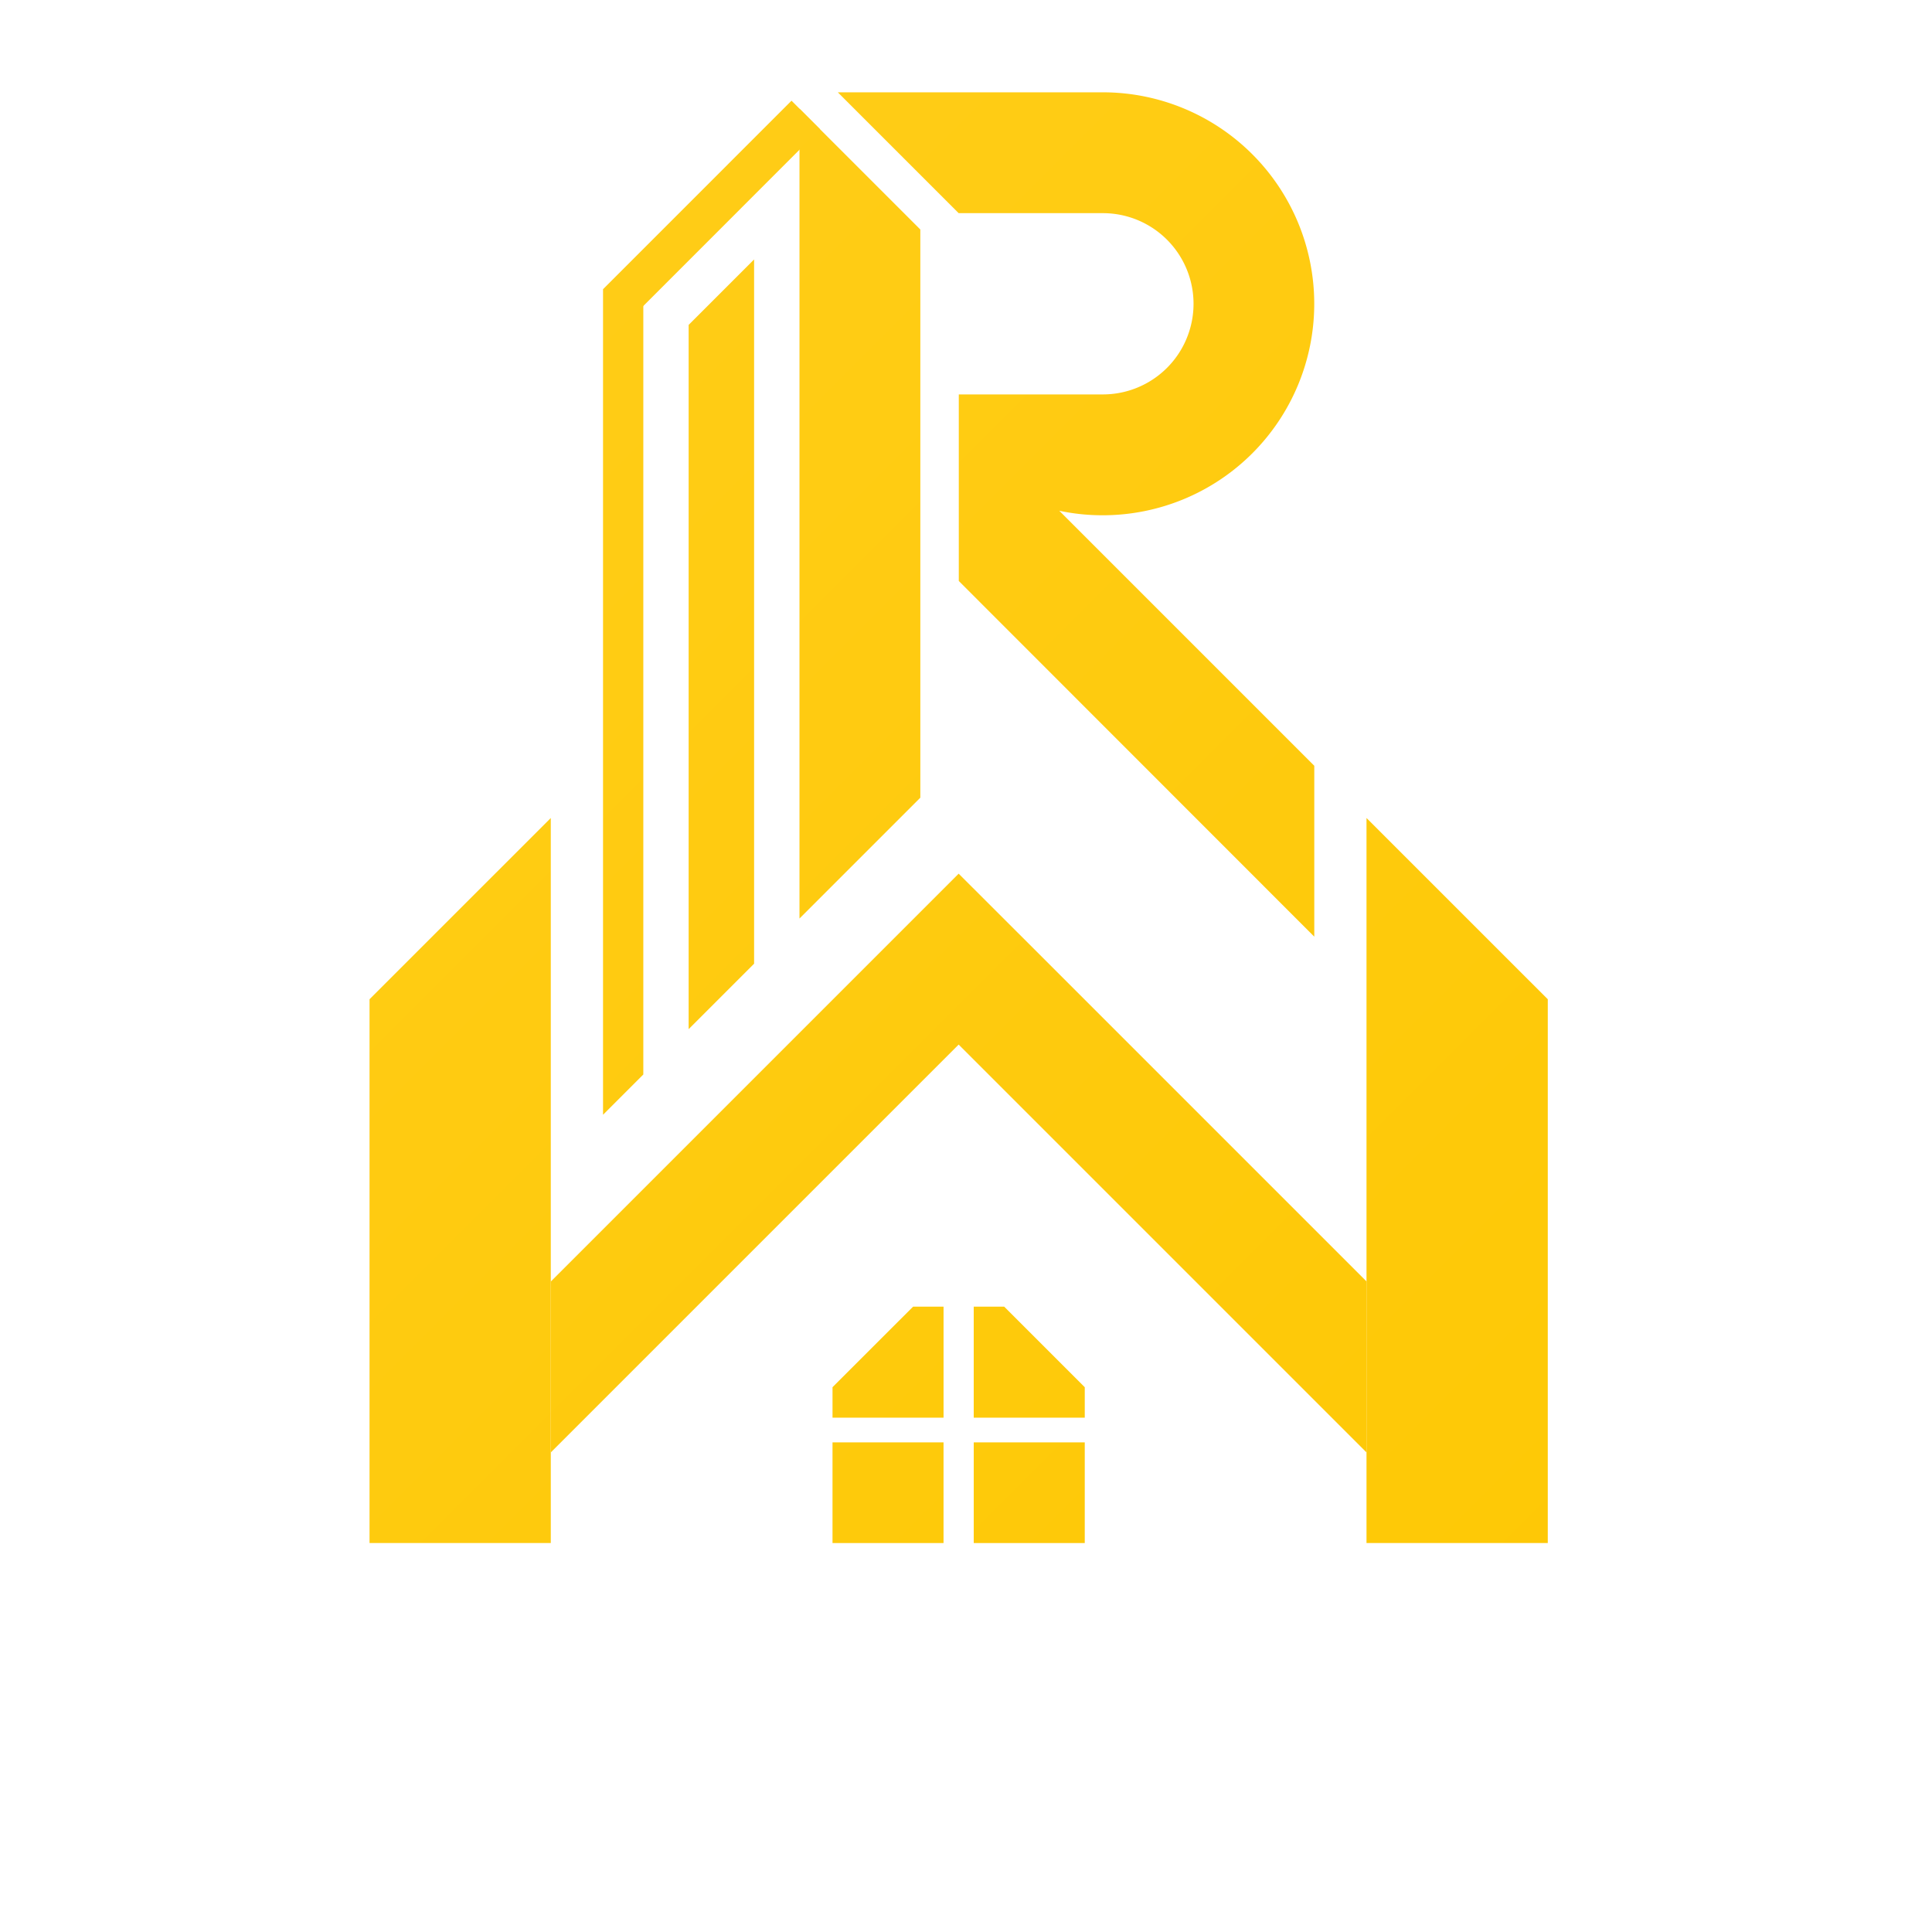 <svg id="Layer_1" data-name="Layer 1" xmlns="http://www.w3.org/2000/svg" xmlns:xlink="http://www.w3.org/1999/xlink" viewBox="0 0 1000 1000"><defs><style>.cls-1{fill:url(#linear-gradient);}.cls-2{fill:url(#linear-gradient-2);}.cls-3{fill:url(#linear-gradient-3);}.cls-4{fill:url(#linear-gradient-4);}.cls-5{fill:url(#linear-gradient-5);}.cls-6{fill:url(#linear-gradient-6);}.cls-7{fill:url(#linear-gradient-7);}.cls-8{fill:url(#linear-gradient-8);}.cls-9{fill:url(#linear-gradient-9);}.cls-10{fill:url(#linear-gradient-10);}.cls-11{fill:url(#linear-gradient-11);}.cls-12{fill:url(#linear-gradient-12);}.cls-13{fill:url(#linear-gradient-13);}</style><linearGradient id="linear-gradient" x1="208.71" y1="-173.19" x2="1049.17" y2="667.26" gradientUnits="userSpaceOnUse"><stop offset="0" stop-color="#ffce1c"/><stop offset="1" stop-color="#fec804"/></linearGradient><linearGradient id="linear-gradient-2" x1="-168.66" y1="204.19" x2="671.79" y2="1044.64" xlink:href="#linear-gradient"/><linearGradient id="linear-gradient-3" x1="65.9" y1="-30.37" x2="906.35" y2="810.08" xlink:href="#linear-gradient"/><linearGradient id="linear-gradient-4" x1="39.78" y1="-4.25" x2="880.23" y2="836.2" xlink:href="#linear-gradient"/><linearGradient id="linear-gradient-5" x1="-87.9" y1="123.42" x2="752.55" y2="963.88" xlink:href="#linear-gradient"/><linearGradient id="linear-gradient-6" x1="91.75" y1="-56.22" x2="932.2" y2="784.23" xlink:href="#linear-gradient"/><linearGradient id="linear-gradient-7" x1="-78.82" y1="114.34" x2="761.63" y2="954.79" xlink:href="#linear-gradient"/><linearGradient id="linear-gradient-8" x1="-102.18" y1="137.7" x2="738.27" y2="978.15" xlink:href="#linear-gradient"/><linearGradient id="linear-gradient-9" x1="-138.73" y1="174.25" x2="701.72" y2="1014.71" xlink:href="#linear-gradient"/><linearGradient id="linear-gradient-10" x1="-104.94" y1="140.47" x2="735.51" y2="980.92" xlink:href="#linear-gradient"/><linearGradient id="linear-gradient-11" x1="-2.64" y1="38.17" x2="837.81" y2="878.62" xlink:href="#linear-gradient"/><linearGradient id="linear-gradient-12" x1="147.75" y1="-112.22" x2="988.2" y2="728.23" xlink:href="#linear-gradient"/><linearGradient id="linear-gradient-13" x1="37.71" y1="-2.18" x2="878.16" y2="838.27" xlink:href="#linear-gradient"/></defs><path class="cls-1" d="M548.27,264.36l132,132v88.46l-184-184.1V204.15h74.59a46.91,46.91,0,1,0,0-93.82H496.2L433.65,47.78H570.79a109.46,109.46,0,0,1,0,218.92A107,107,0,0,1,548.27,264.36Z"/><polygon class="cls-2" points="285.09 423.39 285.09 798.68 191.27 798.68 191.27 517.21 285.09 423.39"/><polygon class="cls-3" points="801.13 517.21 801.13 798.68 707.3 798.68 707.3 423.39 801.13 517.21"/><line class="cls-4" x1="751.55" y1="707.52" x2="707.3" y2="663.26"/><polygon class="cls-5" points="707.3 663.26 707.3 751.77 496.2 540.67 285.09 751.77 285.09 663.32 452 496.41 496.2 452.21 540.45 496.41 707.3 663.26"/><polygon class="cls-6" points="476.36 118.79 476.36 412.88 413.81 475.43 413.81 56.24 476.36 118.79"/><path class="cls-7" d="M504,676.33h15.77l41.7,41.7v15.76H504Z"/><rect class="cls-8" x="504.01" y="746.57" width="57.46" height="52.11"/><rect class="cls-9" x="430.91" y="746.57" width="57.46" height="52.11"/><path class="cls-10" d="M472.61,676.33h15.77v57.46H430.91V718Z"/><polygon class="cls-11" points="332.98 149.73 332.98 556.15 312.13 577 312.13 149.73 332.98 149.73"/><polygon class="cls-12" points="424.44 66.88 413.81 77.51 332.96 158.4 329.68 161.69 312.17 149.75 312.12 149.75 312.12 149.7 409.69 52.12 413.81 56.24 424.44 66.88"/><polygon class="cls-13" points="356.44 168.17 390.32 134.29 390.32 498.81 356.44 532.69 356.44 168.17"/></svg>